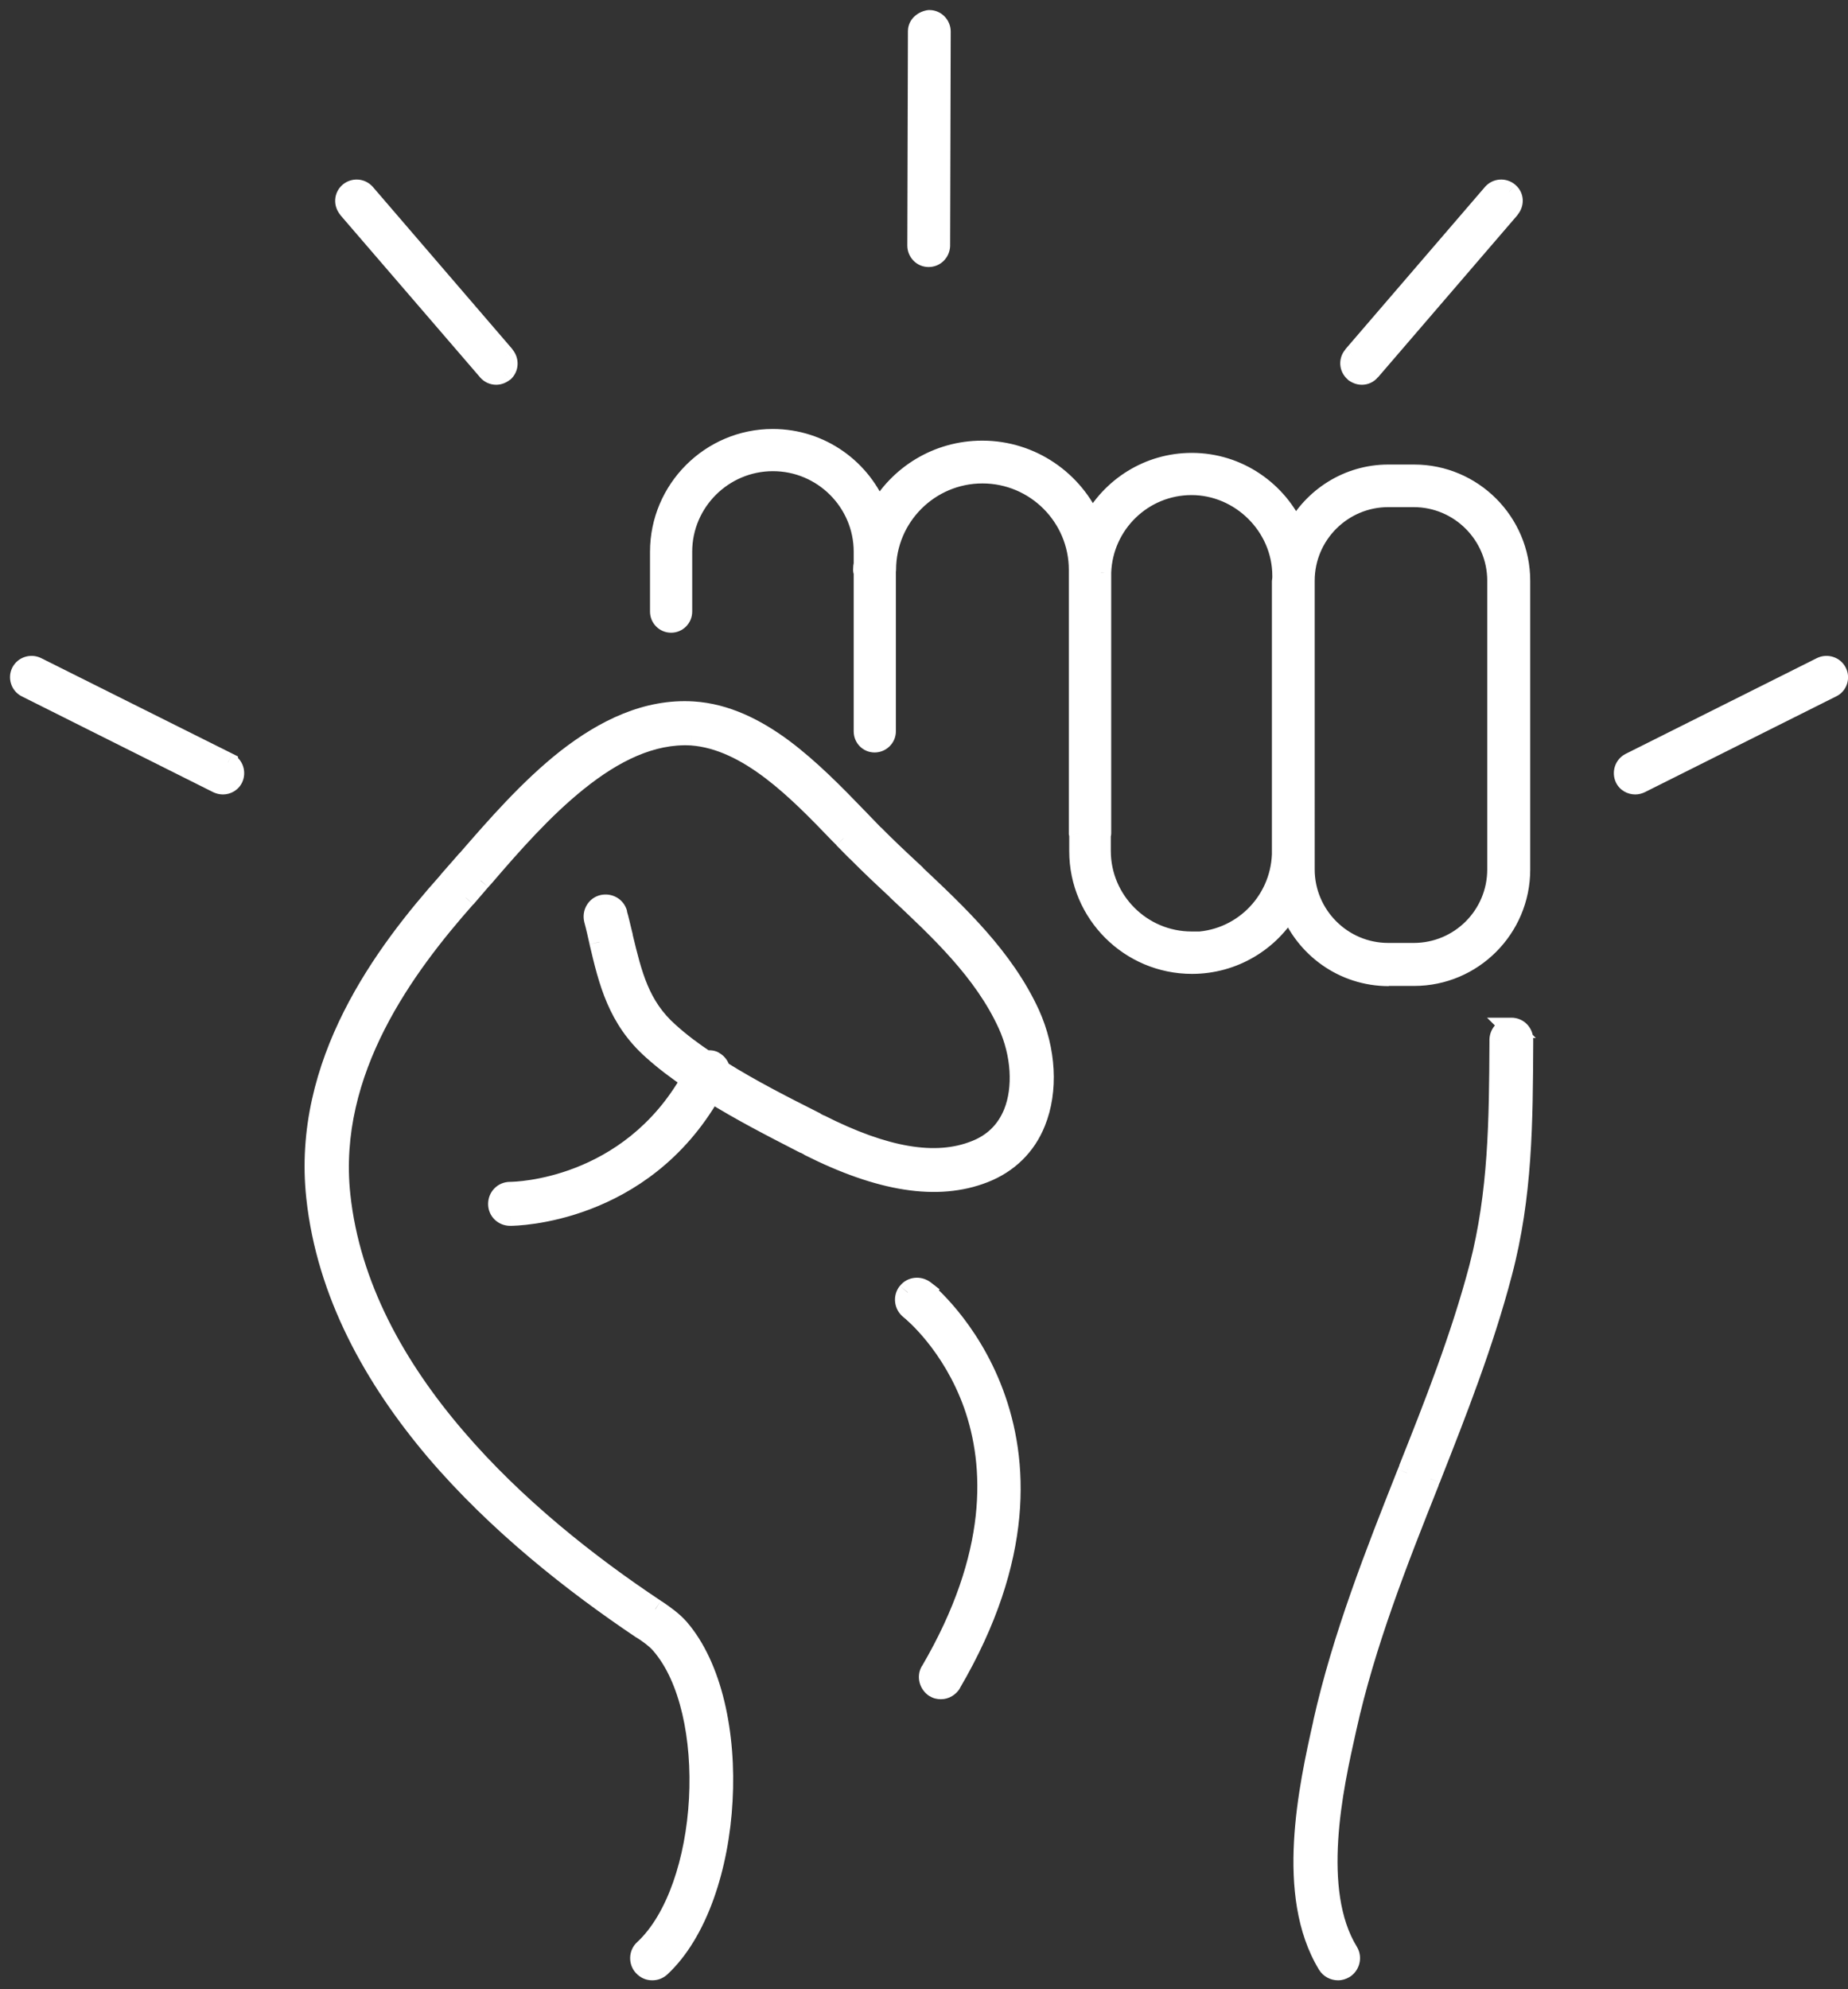 <svg width="92" height="99" fill="none" xmlns="http://www.w3.org/2000/svg"><rect width="100%" height="100%" fill="#333333" stroke="none"/><path fill-rule="evenodd" clip-rule="evenodd" d="M46.8 12.23c0 .31-.26.56-.57.56-.31 0-.56-.26-.56-.57l.03-10.66c0-.31.27-.53.57-.56.31 0 .56.26.56.57l-.03 10.66zm-22.53 6.22c.11.13.27.2.43.2.13 0 .26-.05.37-.14.24-.2.26-.56.06-.8l-6.95-8.08c-.21-.24-.56-.26-.8-.06s-.26.56-.06.8l6.95 8.08zm44.85 30.12h1.28c2.91 0 5.28-2.38 5.28-5.29V28.91c0-2.92-2.38-5.29-5.28-5.29h-1.28c-2.01 0-3.75 1.14-4.64 2.81-.86-1.99-2.85-3.39-5.15-3.39-2.15 0-4.03 1.22-4.97 3.01-.9-2.12-3.01-3.62-5.46-3.62-2.23 0-4.17 1.23-5.18 3.05-.8-2.12-2.85-3.63-5.25-3.63-3.09 0-5.61 2.52-5.61 5.61v2.98c0 .3.25.55.55.55.3 0 .55-.25.55-.55v-2.98c0-2.49 2.04-4.51 4.52-4.51 2.49 0 4.52 2.03 4.52 4.51v.57l-.02.17-.01.16.01.06.02.02v7.96c0 .3.24.55.54.55.3 0 .56-.25.56-.55v-7.96l.01-.08c0-2.65 2.15-4.8 4.8-4.8s4.8 2.15 4.8 4.8v13.11l.02.08v.81c0 3.1 2.52 5.61 5.61 5.61 2.07 0 3.89-1.13 4.86-2.81.76 2 2.68 3.42 4.94 3.42l-.02-.01zM64.95 28.9c0-2.3 1.87-4.16 4.16-4.16h1.27c2.3 0 4.16 1.87 4.16 4.16v14.37c0 2.3-1.87 4.16-4.16 4.16h-1.27c-2.3 0-4.16-1.87-4.16-4.16V28.9zm-5.63 17.96c-2.49 0-4.52-2.03-4.52-4.51v-.81l.02-.08V28.49c.09-2.41 2.08-4.35 4.5-4.35 2.43 0 4.52 2.03 4.52 4.52v.1l-.01.09-.01.07v13.61c-.09 2.41-2.07 4.35-4.5 4.35v-.02zM45.45 43.4c-.67-.62-1.33-1.24-1.95-1.87l-.84-.86-.03-.03c-2.16-2.24-4.85-5.02-8.13-5.23-4.6-.29-8.41 4.12-11.23 7.36l-.05.06-.12.15-.8.9c-3.16 3.55-7.27 9.04-6.55 15.72 1.03 9.52 9.39 16.93 16.21 21.48.34.22.69.46.94.74 2.91 3.36 2.43 12.18-.84 15.21-.24.22-.25.6-.03.84.12.13.28.19.44.19.15 0 .29-.05.41-.16 3.72-3.43 4.23-13.05.92-16.86-.33-.38-.74-.65-1.1-.9l-.07-.05c-6.62-4.4-14.71-11.55-15.69-20.61-.67-6.2 3.26-11.42 6.26-14.8l.73-.85.18-.21c2.66-3.07 6.33-7.27 10.31-7.01 2.82.18 5.33 2.77 7.34 4.86l.01.01.23.24.65.66c.65.64 1.31 1.27 1.98 1.9 2.14 2 4.35 4.07 5.54 6.69.68 1.48.78 3.18.28 4.43-.35.89-1 1.52-1.91 1.87-1.97.77-4.5.34-7.74-1.31l-.18-.09c-1.55-.78-3.22-1.63-4.76-2.6-.03-.18-.14-.35-.31-.44-.13-.07-.28-.07-.41-.04-.66-.44-1.28-.91-1.84-1.41-1.47-1.3-1.84-2.88-2.28-4.73l-.01-.04-.06-.27-.22-.87c-.08-.32-.4-.51-.73-.43-.32.08-.5.41-.43.73l.27 1.11c.46 1.97.9 3.83 2.66 5.39.58.52 1.23 1 1.9 1.46-3.1 5.49-8.76 5.59-9 5.59-.34 0-.6.27-.6.6 0 .33.27.59.6.59.28 0 6.55-.09 10.01-6.13 1.48.92 3.06 1.72 4.52 2.47l.17.08.16.09c3.57 1.81 6.42 2.25 8.72 1.35 1.22-.47 2.1-1.35 2.58-2.53.64-1.56.52-3.57-.3-5.37-1.29-2.82-3.58-4.97-5.79-7.04l-.02-.02v-.01zm29.8 7.76c-.33 0-.59.26-.6.59v.17c-.02 3.83-.04 7.45-1.01 11.15-.91 3.48-2.29 6.96-3.5 10.02l-.03.07-.06.15v.01c-1.58 4-3.22 8.14-4.18 12.43v.02c-.71 3.2-1.9 8.53.23 12.01.11.18.31.28.51.28.11 0 .21-.03.31-.09.28-.17.38-.54.2-.82-1.88-3.07-.76-8.12-.09-11.14.93-4.2 2.55-8.3 4.12-12.26l.06-.15.06-.16c1.22-3.08 2.59-6.55 3.51-10.07 1.02-3.85 1.03-7.54 1.05-11.45v-.17c0-.33-.26-.6-.59-.6l.01.01zM45.18 64.32c.22-.26.58-.3.84-.1l-.01.01c.09.07 8.67 7.04 1.34 19.55-.11.18-.3.29-.51.29-.1 0-.21-.02-.3-.08-.28-.17-.38-.54-.21-.82 6.78-11.59-.73-17.75-1.05-18.01-.26-.21-.3-.58-.1-.84zM1.82 33.2l9.53 4.76v.01c.28.14.39.48.25.76-.1.2-.3.31-.5.31-.09 0-.18-.02-.26-.06l-9.53-4.77c-.28-.14-.39-.48-.25-.76s.48-.39.76-.25zm88.86 0c.28-.14.62-.03.76.25s.03.62-.24.76l-9.54 4.77c-.08.04-.16.06-.25.06-.21 0-.41-.11-.51-.31-.14-.28-.03-.62.25-.76l9.53-4.77zM67.8 18.65c.15 0 .31-.07.42-.2l6.95-8.08c.2-.24.18-.59-.06-.8-.24-.2-.59-.18-.8.06l-6.95 8.08c-.2.24-.18.59.06.8.11.09.24.14.38.14z" fill="#fff"/><path d="M46.8 12.23l.5.02v-.02h-.5zm-1.13-.01h-.5.5zm.03-10.66h.5-.5zm.57-.56V.5h-.05l.05.5zm.56.57h.5-.5zM24.27 18.45l.38-.32v-.01l-.38.33zm.8.06l.32.39h.01l-.33-.39zm.06-.8l.38-.32v-.01l-.38.33zm-6.95-8.08l.38-.33-.38.33zm-.8-.06l-.32-.38.32.38zm-.06.8l-.38.32v.01l.38-.33zm51.8 38.2v-.5l-.22.95.22-.45zm6.56-5.29h-.5.5zm0-14.37h.5-.5zm-11.2-2.48l-.46.2.41.95.49-.91-.44-.24zm-10.12-.38l-.46.2.41.97.49-.94-.44-.23zm-10.64-.57l-.47.18.38 1.01.53-.95-.44-.24zm-.74 2.72l-.5-.05.5.05zm0 0l.5.04-.5-.04zm0 .22l.48-.16v-.01l-.48.17zm.02.02h.5v-.08l-.04-.08-.46.16zm1.1 0l-.47-.19-.03.09v.1h.5zm9.61-.08h.5-.5zm0 13.11h-.5v.05l.01.05.49-.1zm.02.08h.5v-.08l-.03-.07-.47.15zm0 .81h.5-.5zm10.47 2.8l.47-.18-.37-.98-.53.91.43.25zm4.94 3.42v.5l.22-.95-.22.45zM64.95 28.9h.5-.5zm9.59 0h.5-.5zm0 14.37h-.5.5zm-9.59 0h-.5.5zm-10.15-.92h.5-.5zm4.52 4.51h.5v-.5h-.5v.5zm-4.52-5.32l-.46-.19-.04.09v.1h.5zm.02-.08h-.5.5zm0-12.97l-.5-.02v.02h.5zm9.01.36l-.49-.1.49.1zm-.01 13.68l.5.02v-.02h-.5zm-4.5 4.35h-.5v.5h.5v-.5zM43.5 41.53l.36-.35h-.01l-.35.35zm1.95 1.87h.5v-.22l-.16-.15-.34.37zm-2.79-2.73l.36-.35-.36.35zm-.03-.03l-.36.35.36-.35zm-8.13-5.23l.03-.5-.03.5zm-11.23 7.36l-.37-.33.37.33zm-.05.06l-.38-.33.38.33zm-.12.15l-.39-.33-.01.01v.01l.4.31zm0 0l.37.32h.01l-.38-.32zm-.8.9l-.37-.34v.01l.37.33zM15.75 59.6l-.5.05.5-.05zm16.21 21.48l-.28.42h.01l.27-.42zm.94.74l-.39.33.39-.33zm-.84 15.21l.34.37-.34-.37zm-.03.84l-.37.33.37-.33zm.85.03l.34.37-.34-.37zm.92-16.86l.38-.33-.38.33zm-1.1-.9l-.28.41.28-.41zm-.07-.05l.28-.41-.01-.01-.27.42zM16.94 59.48l-.5.05.5-.05zm6.26-14.8l.36.33h.01l-.37-.33zm.73-.85l-.38-.33.38.33zm0 0l.37.33.01-.01-.38-.32zm0 0l-.38-.33.38.33zm0 0l-.38-.33.38.33zm0 0l-.38-.33.38.33zm.18-.21l-.38-.32.38.32zm10.31-7.01l-.03.49.03-.49zm7.34 4.86l.36-.34-.36.34zm.01.01l-.36.35.36-.35zm.23.24l.36-.35-.36.35zm0 0l-.36.34v.01l.36-.35zm.65.66l.35-.35v-.01l-.35.36zm1.98 1.9l-.34.36v.01l.34-.37zm5.54 6.69l-.45.21.45-.21zm.28 4.43l.46.19-.46-.19zm-1.91 1.87l-.18-.47.18.47zm-7.74-1.31l-.24.44.24-.44zm-.18-.09l.23-.44v-.01l-.23.45zm-4.76-2.6l-.49.08.03.22.2.13.26-.43zm-.31-.44l-.24.44h.01l.23-.44zm-.41-.04l-.28.41.18.13.21-.05-.11-.49zm-1.84-1.41l.33-.38-.33.38zm-2.28-4.73l-.49.12.49-.12zm-.01-.04l.49-.11-.49.11zm-.06-.27l-.49.11v.01l.49-.12zm0 0l.48-.11v-.01l-.48.12zm-.22-.87l-.48.13.48-.13zm-.73-.43l-.12-.49.12.49zm-.43.73l-.48.13.48-.13zm.27 1.11l-.49.11V47l.49-.12zm2.66 5.39l.33-.37-.33.37zm1.9 1.46l.44.25.22-.4-.38-.26-.28.41zm1.01.65l.26-.42-.44-.28-.25.45.43.25zm4.52 2.47l.23-.45-.23.45zm0 0l-.23.45.04.01.04.01.15-.47zm0 0l.28-.42-.05-.03-.06-.02-.17.47zm0 0l-.27.42.02.01.02.02.23-.45zm0 0l-.23.45h.01l.22-.45zm0 0l.23-.45-.23.45zm.17.08l.22-.44v-.01l-.22.45zm.16.09l-.23.44v.01l.23-.45zm8.72 1.35l-.18-.47.18.47zm2.58-2.53l.46.19-.46-.19zm-.3-5.37l.46-.21-.46.21zm-5.79-7.04l-.35.35v.01l.01.01.34-.37zm0 0l.35-.35v-.01l-.01-.01-.34.37zm-.02-.02h-.5v.22l.15.14.35-.36zm29.2 8.34l-.5-.02v.02h.5zm.6-.59v.5h1.21l-.86-.86-.35.36zm-.6.76h.5-.5zm-1.01 11.15l-.48-.13.48.13zm-3.5 10.02l-.47-.19.47.19zm-.03.07l.46.19.01-.01-.47-.18zm-.06.15l-.46-.19v.01l.46.18zm0 .01l.46.18-.46-.18zm-4.18 12.43l-.49-.11.49.11zm0 .02l.49.11-.49-.11zm.23 12.01l-.43.26.43-.26zm.82.19l.26.43-.26-.43zm.2-.82l.43-.26-.43.26zm-.09-11.14l.49.11-.49-.11zm4.12-12.26l-.46-.19v.01l.46.18zm.06-.15l.46.19.01-.01-.47-.18zm.06-.16l.47.18-.47-.18zm3.51-10.07l.48.13-.48-.13zm1.05-11.45h.5-.5zm-.59-.77v-.5h-1.21l.86.85.35-.35zM46.02 64.22l.35.35.41-.4-.45-.35-.31.4zm-.84.1L44.8 64l-.02.02.4.3zm.83-.09l-.35-.35-.4.4.44.34.31-.39zm1.34 19.55l.43.26v-.01l-.43-.25zm-.81.21l.28-.42h-.02v-.01l-.26.43zm-.21-.82l.43.26v-.01l-.43-.25zm-1.05-18.01l.32-.39-.32.39zm-33.93-27.2h.5v-.31l-.28-.14-.22.45zM1.82 33.2l-.22.45.22-.45zm9.53 4.77h-.5v.31l.28.14.22-.45zm.25.76l.45.22-.45-.22zm-.76.25l-.22.45.22-.45zm-9.53-4.77l.22-.45-.22.45zm-.25-.76l-.45-.22.45.22zm90.38 0l-.44.22.44-.22zm-.76-.25l-.22-.45.22.45zm.52 1.01l-.23-.45.23.45zm-9.54 4.77l.22.45-.22-.45zm-.76-.25l-.45.22.45-.22zm.25-.76l.22.45-.22-.45zM68.22 18.45l-.38-.33v.01l.38.32zm6.95-8.08l.38.33v-.01l-.38-.32zm-.06-.8l.33-.37-.01-.01-.32.38zm-.8.06l-.38-.33.38.33zm-6.95 8.08l-.38-.33v.01l.38.32zm.06.8l-.32.38v.01l.32-.39zm-21.19-5.22c.59 0 1.05-.47 1.07-1.04l-1-.04c0 .05-.04.08-.07.08v1zm-1.06-1.07c0 .58.46 1.07 1.06 1.07v-1c-.01 0-.03 0-.03-.02-.02-.01-.03-.03-.03-.05h-1zm.03-10.66l-.03 10.66h1l.03-10.66h-1zM46.22.5c-.47.05-1.02.42-1.02 1.06h1l.01-.02c.02-.02.06-.04.11-.04l-.1-1zm1.11 1.07C47.33 1 46.87.5 46.27.5v1c.01 0 .03 0 .03.02.02.01.03.03.03.05h1zm-.03 10.66l.03-10.66h-1l-.03 10.66h1zm-22.6 5.92l-.05-.02-.76.64c.21.25.51.38.81.38v-1zm.05-.03c-.03.03-.05.03-.05.03v1c.26 0 .5-.1.69-.25l-.64-.78zm0-.09l.02.07-.02.03.65.77c.46-.4.48-1.07.11-1.51l-.76.64zM17.8 9.96l6.95 8.08.76-.66-6.95-8.08-.76.66zm-.1-.01l.06-.02.04.03.76-.66c-.4-.45-1.06-.48-1.5-.11l.64.76zm0 .1l-.02-.06.02-.04-.64-.76c-.46.39-.49 1.06-.12 1.5l.76-.64zm6.95 8.07l-6.95-8.08-.76.66 6.96 8.08.75-.66zM70.4 48.07h-1.28v1h1.28v-1zm4.78-4.79c0 2.63-2.15 4.79-4.78 4.79v1c3.19 0 5.78-2.6 5.78-5.79h-1zm0-14.37v14.37h1V28.91h-1zm-4.78-4.79c2.63 0 4.78 2.15 4.78 4.79h1c0-3.2-2.6-5.79-5.78-5.79v1zm-1.28 0h1.28v-1h-1.28v1zm-4.2 2.55c.81-1.52 2.38-2.55 4.2-2.55v-1c-2.2 0-4.11 1.25-5.08 3.08l.88.47zm-5.59-3.13c2.09 0 3.91 1.27 4.69 3.09l.92-.4c-.94-2.16-3.1-3.69-5.61-3.69v1zm-4.53 2.74c.86-1.63 2.57-2.74 4.53-2.74v-1c-2.34 0-4.39 1.33-5.41 3.28l.88.46zm-5.9-3.35c2.24 0 4.18 1.37 5 3.32l.92-.4c-.97-2.29-3.26-3.92-5.92-3.92v1zm-4.74 2.79c.92-1.66 2.7-2.79 4.74-2.79v-1c-2.42 0-4.52 1.33-5.62 3.31l.88.48zm-5.69-3.37c2.19 0 4.05 1.37 4.78 3.31l.94-.36c-.87-2.3-3.1-3.95-5.72-3.95v1zm-5.11 5.11c0-2.81 2.3-5.11 5.11-5.11v-1c-3.37 0-6.11 2.75-6.11 6.11h1zm0 2.98v-2.98h-1v2.98h1zm.05.05c-.01 0-.02 0-.03-.02-.02-.01-.02-.02-.02-.03h-1c0 .58.47 1.05 1.05 1.05v-1zm.05-.05c0 .01 0 .02-.02.03-.01.02-.02.02-.03.02v1c.58 0 1.05-.47 1.05-1.05h-1zm0-2.98v2.98h1v-2.98h-1zm5.02-5.01c-2.76 0-5.02 2.25-5.02 5.01h1c0-2.21 1.81-4.01 4.02-4.01v-1zm5.02 5.01c0-2.76-2.25-5.01-5.02-5.01v1c2.22 0 4.02 1.81 4.02 4.01h1zm0 .57v-.57h-1v.57h1zm-.02.21l.02-.21h-1l-.02.12 1 .09zm0 0l-1-.09 1 .09zm-.01.12l.01-.12-1-.09-.01.21h1zm-.01-.11v.02l.01.09h-1c0 .12.03.21.04.24l.95-.35zm0 .03v-.02l-.95.33.01.01.94-.32zm.04 8.12v-7.96h-1v7.96h1zm.04.05l-.04-.02v-.03h-1c0 .58.46 1.05 1.04 1.05v-1zm.06-.05l-.03.03c-.01.02-.02.02-.03.02v1c.58 0 1.06-.47 1.06-1.05h-1zm0-7.96v7.96h1v-7.96h-1zm.01-.08l.01-.08v-.02h.01v-.01l.47.19.45.19h.01v-.01-.02l.02-.04c0-.02.03-.1.03-.2h-1zm5.3-5.3c-2.93 0-5.3 2.37-5.3 5.3h1c0-2.37 1.93-4.3 4.3-4.3v-1zm5.3 5.3c0-2.93-2.37-5.3-5.3-5.3v1c2.37 0 4.3 1.93 4.3 4.3h1zm0 13.11V28.36h-1v13.11h1zm-.01-.07v-.01-.02l-.49.1-.49.1v.01l.01.03.03.09.94-.3zm.03.96v-.81h-1v.81h1zm5.11 5.11c-2.81 0-5.11-2.29-5.11-5.11h-1c0 3.38 2.75 6.11 6.11 6.11v-1zm4.43-2.56c-.89 1.53-2.55 2.56-4.43 2.56v1c2.26 0 4.24-1.23 5.29-3.06l-.86-.5zm5.37 3.17c-2.04 0-3.78-1.28-4.47-3.1l-.94.36c.83 2.18 2.93 3.74 5.41 3.74v-1zm-.24.94l.02.01.44-.9-.02-.01-.44.9zm.21-24.78c-2.56 0-4.66 2.08-4.66 4.66h1c0-2.02 1.65-3.66 3.66-3.66v-1zm1.27 0h-1.27v1h1.27v-1zm4.66 4.66c0-2.57-2.08-4.66-4.66-4.66v1c2.02 0 3.66 1.65 3.66 3.66h1zm0 14.37V28.9h-1v14.37h1zm-4.66 4.66c2.57 0 4.66-2.08 4.66-4.66h-1c0 2.03-1.64 3.66-3.66 3.66v1zm-1.27 0h1.27v-1h-1.27v1zm-4.66-4.66c0 2.57 2.08 4.66 4.66 4.66v-1c-2.02 0-3.66-1.65-3.66-3.66h-1zm0-14.37v14.37h1V28.9h-1zM54.3 42.35c0 2.75 2.26 5.01 5.02 5.01v-1c-2.22 0-4.02-1.81-4.02-4.01h-1zm0-.81v.81h1v-.81h-1zm.02-.08l.01-.08v-.02h.01v-.01l.46.19.47.19v-.01-.02l.02-.04c.01-.02.03-.1.03-.2h-1zm0-12.97v12.97h1V28.49h-1zm5-4.85c-2.7 0-4.9 2.16-5 4.83l1 .03c.08-2.14 1.84-3.86 4-3.86v-1zm5.02 5.02c0-2.77-2.32-5.02-5.02-5.02v1c2.16 0 4.02 1.81 4.02 4.02h1zm0 .1v-.1h-1v.1h1zm-.02.18l.02-.18h-1v-.02.01l.98.19zm0-.02V28.94l-.98-.19-.02.17h1zm0 13.61V28.92h-1v13.61h1zm-5 4.85c2.7 0 4.9-2.16 5-4.83l-1-.04c-.08 2.15-1.84 3.87-4 3.87v1zm-.5-.52v.02h1v-.02h-1zm-15.68-4.98c.63.64 1.3 1.27 1.97 1.89l.68-.74c-.67-.62-1.32-1.23-1.93-1.85l-.72.7zm-.84-.86l.85.86.7-.7-.83-.86-.72.7zm-.03-.03l.03.03.72-.7-.03-.02-.72.69zm-7.8-5.09c1.51.1 2.91.8 4.22 1.77 1.31.97 2.5 2.19 3.58 3.32l.73-.69c-1.08-1.12-2.33-2.4-3.72-3.44-1.39-1.03-2.98-1.84-4.75-1.95l-.06.99zm-10.82 7.2c1.41-1.63 3.05-3.5 4.88-4.94 1.83-1.44 3.82-2.38 5.94-2.26l.06-.99c-2.47-.15-4.69.96-6.62 2.46-1.92 1.51-3.61 3.46-5.01 5.07l.75.66zm-.05.06l.05-.06-.75-.66-.06.06.76.66zm-.13.14l.13-.14-.76-.66-.13.15.76.65zm.01 0l-.78-.63.78.63zm-.81.92l.8-.92-.76-.65-.78.89.74.68zm-6.42 15.33c-.7-6.45 3.27-11.79 6.42-15.34l-.74-.66c-3.17 3.55-7.43 9.19-6.68 16.1l1-.1zm15.99 21.11c-3.39-2.26-7.14-5.22-10.17-8.78-3.04-3.56-5.32-7.71-5.82-12.33l-1 .1c.53 4.9 2.95 9.22 6.05 12.88 3.12 3.66 6.95 6.67 10.38 8.97l.56-.84zm1.03.84c-.29-.35-.7-.62-1.04-.84l-.54.84c.34.22.63.43.82.65l.76-.65zm-.87 15.9c1.78-1.65 2.73-4.77 2.9-7.82.16-3.06-.45-6.26-2.03-8.08l-.76.65c1.34 1.53 1.95 4.42 1.79 7.37-.16 2.96-1.09 5.76-2.58 7.14l.68.74zm0 .13c-.02-.02-.03-.04-.03-.07 0-.03.01-.05.03-.06l-.68-.74c-.45.41-.46 1.11-.06 1.54l.74-.67zm.07.03l-.04-.01-.03-.02-.74.67c.23.25.52.36.81.36v-1zm.07-.03c-.01.02-.02.02-.04.02l-.03.01v1c.27 0 .53-.09.75-.29l-.68-.74zm.88-16.16c1.53 1.76 2.23 4.96 2.05 8.22-.17 3.25-1.21 6.36-2.93 7.94l.68.74c1.99-1.85 3.07-5.27 3.25-8.63.19-3.36-.51-6.88-2.29-8.93l-.76.66zm-1-.82c.37.25.72.5 1 .82l.76-.66c-.38-.43-.84-.74-1.2-.99l-.56.83zm-.07-.05l.07.05.56-.83-.07-.04-.56.82zM16.44 59.53c.51 4.67 2.84 8.81 5.86 12.33 3 3.51 6.72 6.44 10.05 8.64l.55-.83c-3.28-2.18-6.92-5.04-9.85-8.47-2.93-3.42-5.14-7.38-5.61-11.77l-1 .1zm6.38-15.18c-3.01 3.38-7.07 8.75-6.38 15.18l1-.1c-.64-5.97 3.13-11.04 6.12-14.42l-.74-.66zm.73-.85l-.73.85.75.66.73-.85-.75-.66zm0 0l.75.66-.75-.66zm0 0l.76.65-.76-.65zm0 0l.76.65-.76-.65zm0 0l.76.65-.76-.65zm.18-.2l-.18.2.76.65.18-.2-.76-.65zm10.72-7.19c-2.17-.14-4.21.94-5.99 2.37-1.79 1.43-3.4 3.28-4.73 4.82l.76.65c1.33-1.55 2.89-3.33 4.59-4.69 1.72-1.38 3.5-2.26 5.31-2.16l.06-.99zm7.67 5.02c-1-1.04-2.16-2.24-3.42-3.2-1.27-.96-2.7-1.72-4.25-1.82l-.06.99c1.27.09 2.51.72 3.7 1.62 1.2.91 2.3 2.05 3.31 3.1l.72-.69zm.01 0h-.01l-.72.69.01.01.72-.7zm.23.24l-.23-.24-.72.7.23.23.72-.69zm0 0l-.72.69.72-.69zm.64.65l-.64-.65-.72.7.66.67.7-.72zm1.97 1.9c-.67-.64-1.33-1.26-1.97-1.89l-.7.7c.64.65 1.32 1.29 1.99 1.91l.68-.72zm5.66 6.84c-1.24-2.72-3.53-4.86-5.66-6.85l-.68.74c2.15 2.01 4.28 4.01 5.43 6.53l.91-.42zm.28 4.83c.57-1.41.44-3.25-.28-4.83l-.91.42c.63 1.38.71 2.94.27 4.03l.92.38zm-2.19 2.15c1.04-.4 1.78-1.14 2.19-2.15l-.92-.38c-.31.76-.85 1.29-1.63 1.59l.36.94zm-8.16-1.34c3.29 1.68 5.99 2.19 8.16 1.34l-.36-.94c-1.76.7-4.13.34-7.34-1.29l-.46.89zm-.17-.09l.17.09.46-.88-.17-.09-.46.88zM35.6 53.7c1.56.98 3.25 1.84 4.8 2.62l.45-.9c-1.55-.78-3.21-1.62-4.72-2.57l-.53.85zm-.28-.43l.03.03.02.05.98-.16c-.05-.32-.25-.63-.57-.8l-.46.88zm-.07.01l.06-.01c.01 0 .01 0 0 0l.48-.88c-.27-.15-.56-.13-.76-.09l.22.98zm-2.28-1.53c.58.52 1.22 1.01 1.89 1.45l.56-.83c-.65-.43-1.25-.88-1.79-1.37l-.66.75zm-2.44-4.98c.44 1.83.84 3.56 2.44 4.98l.66-.75c-1.33-1.18-1.68-2.6-2.13-4.47l-.97.24zm-.01-.04l.01.04.97-.24v-.03l-.98.23zm-.06-.27l.06.27.98-.23-.07-.28-.97.24zm0-.01l.97-.22-.97.22zm-.21-.85c.07.29.15.57.21.86l.97-.24c-.07-.28-.13-.57-.22-.87l-.96.25zm-.13-.07c.04-.01.07-.01.08.01.02.01.04.02.05.06l.97-.25c-.15-.6-.75-.94-1.34-.8l.24.98zm-.06.12c-.02-.06.02-.11.06-.12l-.24-.98c-.6.15-.94.76-.79 1.35l.97-.25zm.27 1.12c-.08-.37-.17-.74-.28-1.13l-.96.26c.1.37.18.74.26 1.09l.98-.22zm2.5 5.13c-1.63-1.45-2.04-3.15-2.5-5.13l-.98.23c.46 1.95.93 3.97 2.82 5.64l.66-.74zm1.85 1.42c-.66-.46-1.28-.92-1.85-1.42l-.66.74c.6.54 1.27 1.04 1.95 1.5l.56-.82zm-9.28 6.5c.28 0 6.2-.11 9.44-5.84l-.87-.5c-2.97 5.25-8.37 5.34-8.57 5.34v1zm-.1.1c0-.06.05-.1.1-.1v-1c-.63 0-1.1.5-1.1 1.1h1zm.1.09c-.06 0-.1-.05-.1-.09h-1c0 .62.5 1.09 1.1 1.09v-1zm9.58-5.88c-3.32 5.79-9.34 5.88-9.58 5.88v1c.32 0 6.84-.09 10.44-6.38l-.86-.5zm5.18 2.27c-1.46-.74-3.03-1.54-4.49-2.44l-.52.84c1.49.93 3.09 1.75 4.55 2.5l.46-.9zm0 0l-.46.9.46-.9zm-.06-.02l-.32.94.32-.94zm.11.05l-.55.84.55-.84zm-.04-.03l-.47.9.47-.9zm-.01 0l-.45.9.45-.9zm.16.08l-.16-.08-.46.9.16.08.46-.9zm.18.1l-.18-.09-.46.88.17.09.47-.88zm8.3 1.32c-2.1.83-4.8.46-8.31-1.33l-.46.9c3.63 1.83 6.64 2.34 9.13 1.37l-.36-.94zm2.3-2.25c-.43 1.05-1.22 1.83-2.3 2.25l.36.94c1.34-.52 2.34-1.5 2.86-2.81l-.92-.38zm-.3-4.97c.78 1.7.87 3.56.3 4.97l.92.38c.69-1.71.56-3.87-.3-5.77l-.92.42zm-5.67-6.88c2.23 2.08 4.44 4.16 5.67 6.88l.92-.42c-1.34-2.92-3.71-5.13-5.91-7.2l-.68.74zm-.01-.02l.7-.7-.7.7zm-.02-.01l.03.03.68-.74-.01-.01-.7.72zm-.15-.37v.01h1v-.01h-1zm30.2 8.37c0-.04.02-.07.03-.08.02-.02.04-.03.07-.03v-1c-.61 0-1.08.48-1.1 1.07l1 .04zm0 .15v-.17h-1v.17h1zM74.12 63.2c.99-3.77 1.01-7.46 1.03-11.28h-1c-.02 3.84-.05 7.39-.99 11.02l.96.26zM70.6 73.27c1.21-3.05 2.6-6.56 3.52-10.07l-.96-.26c-.91 3.46-2.27 6.9-3.49 9.96l.93.37zm-.02.07l.02-.07-.93-.37-.02.08.93.36zm-.07.16l.06-.15-.92-.38-.06.15.92.38zm0 0h.01l-.93-.37-.01.01.93.36zm-4.15 12.36c.94-4.24 2.57-8.36 4.15-12.36l-.93-.36c-1.58 3.99-3.23 8.17-4.2 12.5l.98.22zm0 .02v-.02l-.98-.22v.02l.98.22zm.17 11.64c-.99-1.62-1.23-3.7-1.11-5.82.12-2.13.58-4.22.94-5.82l-.98-.22c-.36 1.6-.84 3.77-.96 5.98-.12 2.21.11 4.53 1.25 6.4l.86-.52zm.08.04l-.05-.01-.03-.03-.86.52c.21.34.58.52.94.52v-1zm.05-.02l-.05.02v1c.21 0 .39-.06.57-.16l-.52-.86zm.04-.14c.02.05 0 .12-.04.14l.52.86c.52-.32.68-1 .37-1.51l-.85.51zm-.16-11.5c-.34 1.5-.79 3.56-.92 5.63-.13 2.06.05 4.21 1.08 5.88l.85-.52c-.86-1.4-1.05-3.31-.93-5.29.12-1.99.56-3.97.9-5.48l-.98-.22zm4.15-12.33c-1.57 3.95-3.21 8.09-4.15 12.33l.98.22c.92-4.16 2.52-8.22 4.1-12.19l-.93-.36zm.06-.16l-.06.15.92.38.06-.15-.92-.38zm.05-.15l-.05.16.93.36.06-.16-.94-.36zm3.5-10.02c-.92 3.49-2.27 6.93-3.5 10.02l.94.36c1.21-3.07 2.59-6.57 3.52-10.12l-.96-.26zm1.03-11.32c-.02 3.92-.04 7.54-1.03 11.32l.96.26c1.04-3.92 1.05-7.68 1.07-11.58h-1zm0-.17v.17h1v-.17h-1zm-.09-.1c.04 0 .09.04.09.1h1c0-.6-.47-1.1-1.09-1.1v1zm.36-.85l-.71.7.01.01.7-.71zM46.33 63.82c-.48-.36-1.16-.29-1.53.18l.77.63c.03-.04.1-.05.15-.01l.61-.8zm.03.76l.01-.01-.7-.7-.01.01.7.7zm1.42 19.45c3.74-6.38 3.45-11.4 2.15-14.87-1.28-3.43-3.53-5.26-3.61-5.32l-.62.78s.52.42 1.2 1.25c.68.83 1.5 2.05 2.1 3.65 1.18 3.16 1.51 7.88-2.08 14.01l.86.5zm-.94.54c.39 0 .74-.21.94-.53l-.86-.52c-.02.04-.05.05-.08.05v1zm-.58-.17c.2.14.42.17.58.17v-1h-.04.02l-.56.83zm-.36-1.49c-.32.53-.12 1.2.38 1.51l.52-.86-.05-.06c-.01-.03 0-.05.01-.07l-.86-.52zm-.93-17.36c.13.1 2 1.64 3.03 4.53 1.01 2.87 1.22 7.16-2.1 12.84l.86.5c3.46-5.91 3.3-10.5 2.18-13.67-1.11-3.15-3.15-4.82-3.34-4.98l-.63.78zm-.19-1.53c-.36.47-.28 1.15.19 1.53l.63-.78c-.05-.04-.06-.1-.02-.15l-.8-.6zM11.57 37.51l-9.53-4.76-.44.9 9.53 4.75.44-.89zm.28.46v-.01h-1v.01h1zm.2.98c.25-.52.05-1.16-.48-1.43l-.44.9c.03.01.04.05.02.08l.9.45zm-.95.59c.37 0 .76-.2.95-.59l-.9-.45c0 .02-.01.02-.02.03l-.03.01v1zm-.48-.11c.15.07.31.11.48.11v-1h-.02l-.02-.01-.44.9zm-9.53-4.77l9.53 4.77.44-.9-9.53-4.77-.44.9zm-.48-1.43c-.26.52-.05 1.17.48 1.43l.44-.9c-.03-.01-.04-.05-.03-.09l-.89-.44zm1.43-.48c-.52-.25-1.16-.05-1.43.48l.89.44c.02-.02.06-.04.1-.02l.44-.9zm89.85.48c-.27-.53-.91-.73-1.43-.48l.44.9c.04-.02.08 0 .1.02l.89-.44zm-.48 1.43c.54-.26.74-.91.48-1.43l-.89.44c.01.04 0 .08-.03.09l.44.9zm-9.53 4.77l9.53-4.77-.44-.9-9.53 4.77.44.9zm-.47.11c.16 0 .32-.04.47-.11l-.44-.9-.02.01h-.01v1zm-.96-.59c.19.39.58.59.96.59v-1l-.04-.01c-.01-.01-.02-.01-.02-.03l-.9.45zm.48-1.43c-.53.27-.73.91-.48 1.43l.9-.45c-.02-.03 0-.07.02-.08l-.44-.9zm9.53-4.77l-9.53 4.77.44.9 9.53-4.77-.44-.9zM67.84 18.13l-.04.02v1c.3 0 .6-.13.8-.38l-.76-.64zm6.96-8.09l-6.96 8.08.76.66 6.95-8.08-.75-.66zm-.02-.09c.02.01.02.03.02.05l-.01.05.76.64c.37-.44.35-1.1-.11-1.49l-.66.75zm-.09.01l.04-.03.07.02.63-.76c-.44-.37-1.1-.34-1.5.11l.76.66zm-6.95 8.08l6.95-8.08-.76-.66-6.95 8.08.76.66zm.01.09l-.03-.04.02-.06-.76-.64c-.38.44-.34 1.11.12 1.5l.65-.76zm.05.02c-.01 0-.03 0-.06-.03l-.64.78c.2.15.43.25.7.25v-1z" fill="#fff"/></svg>